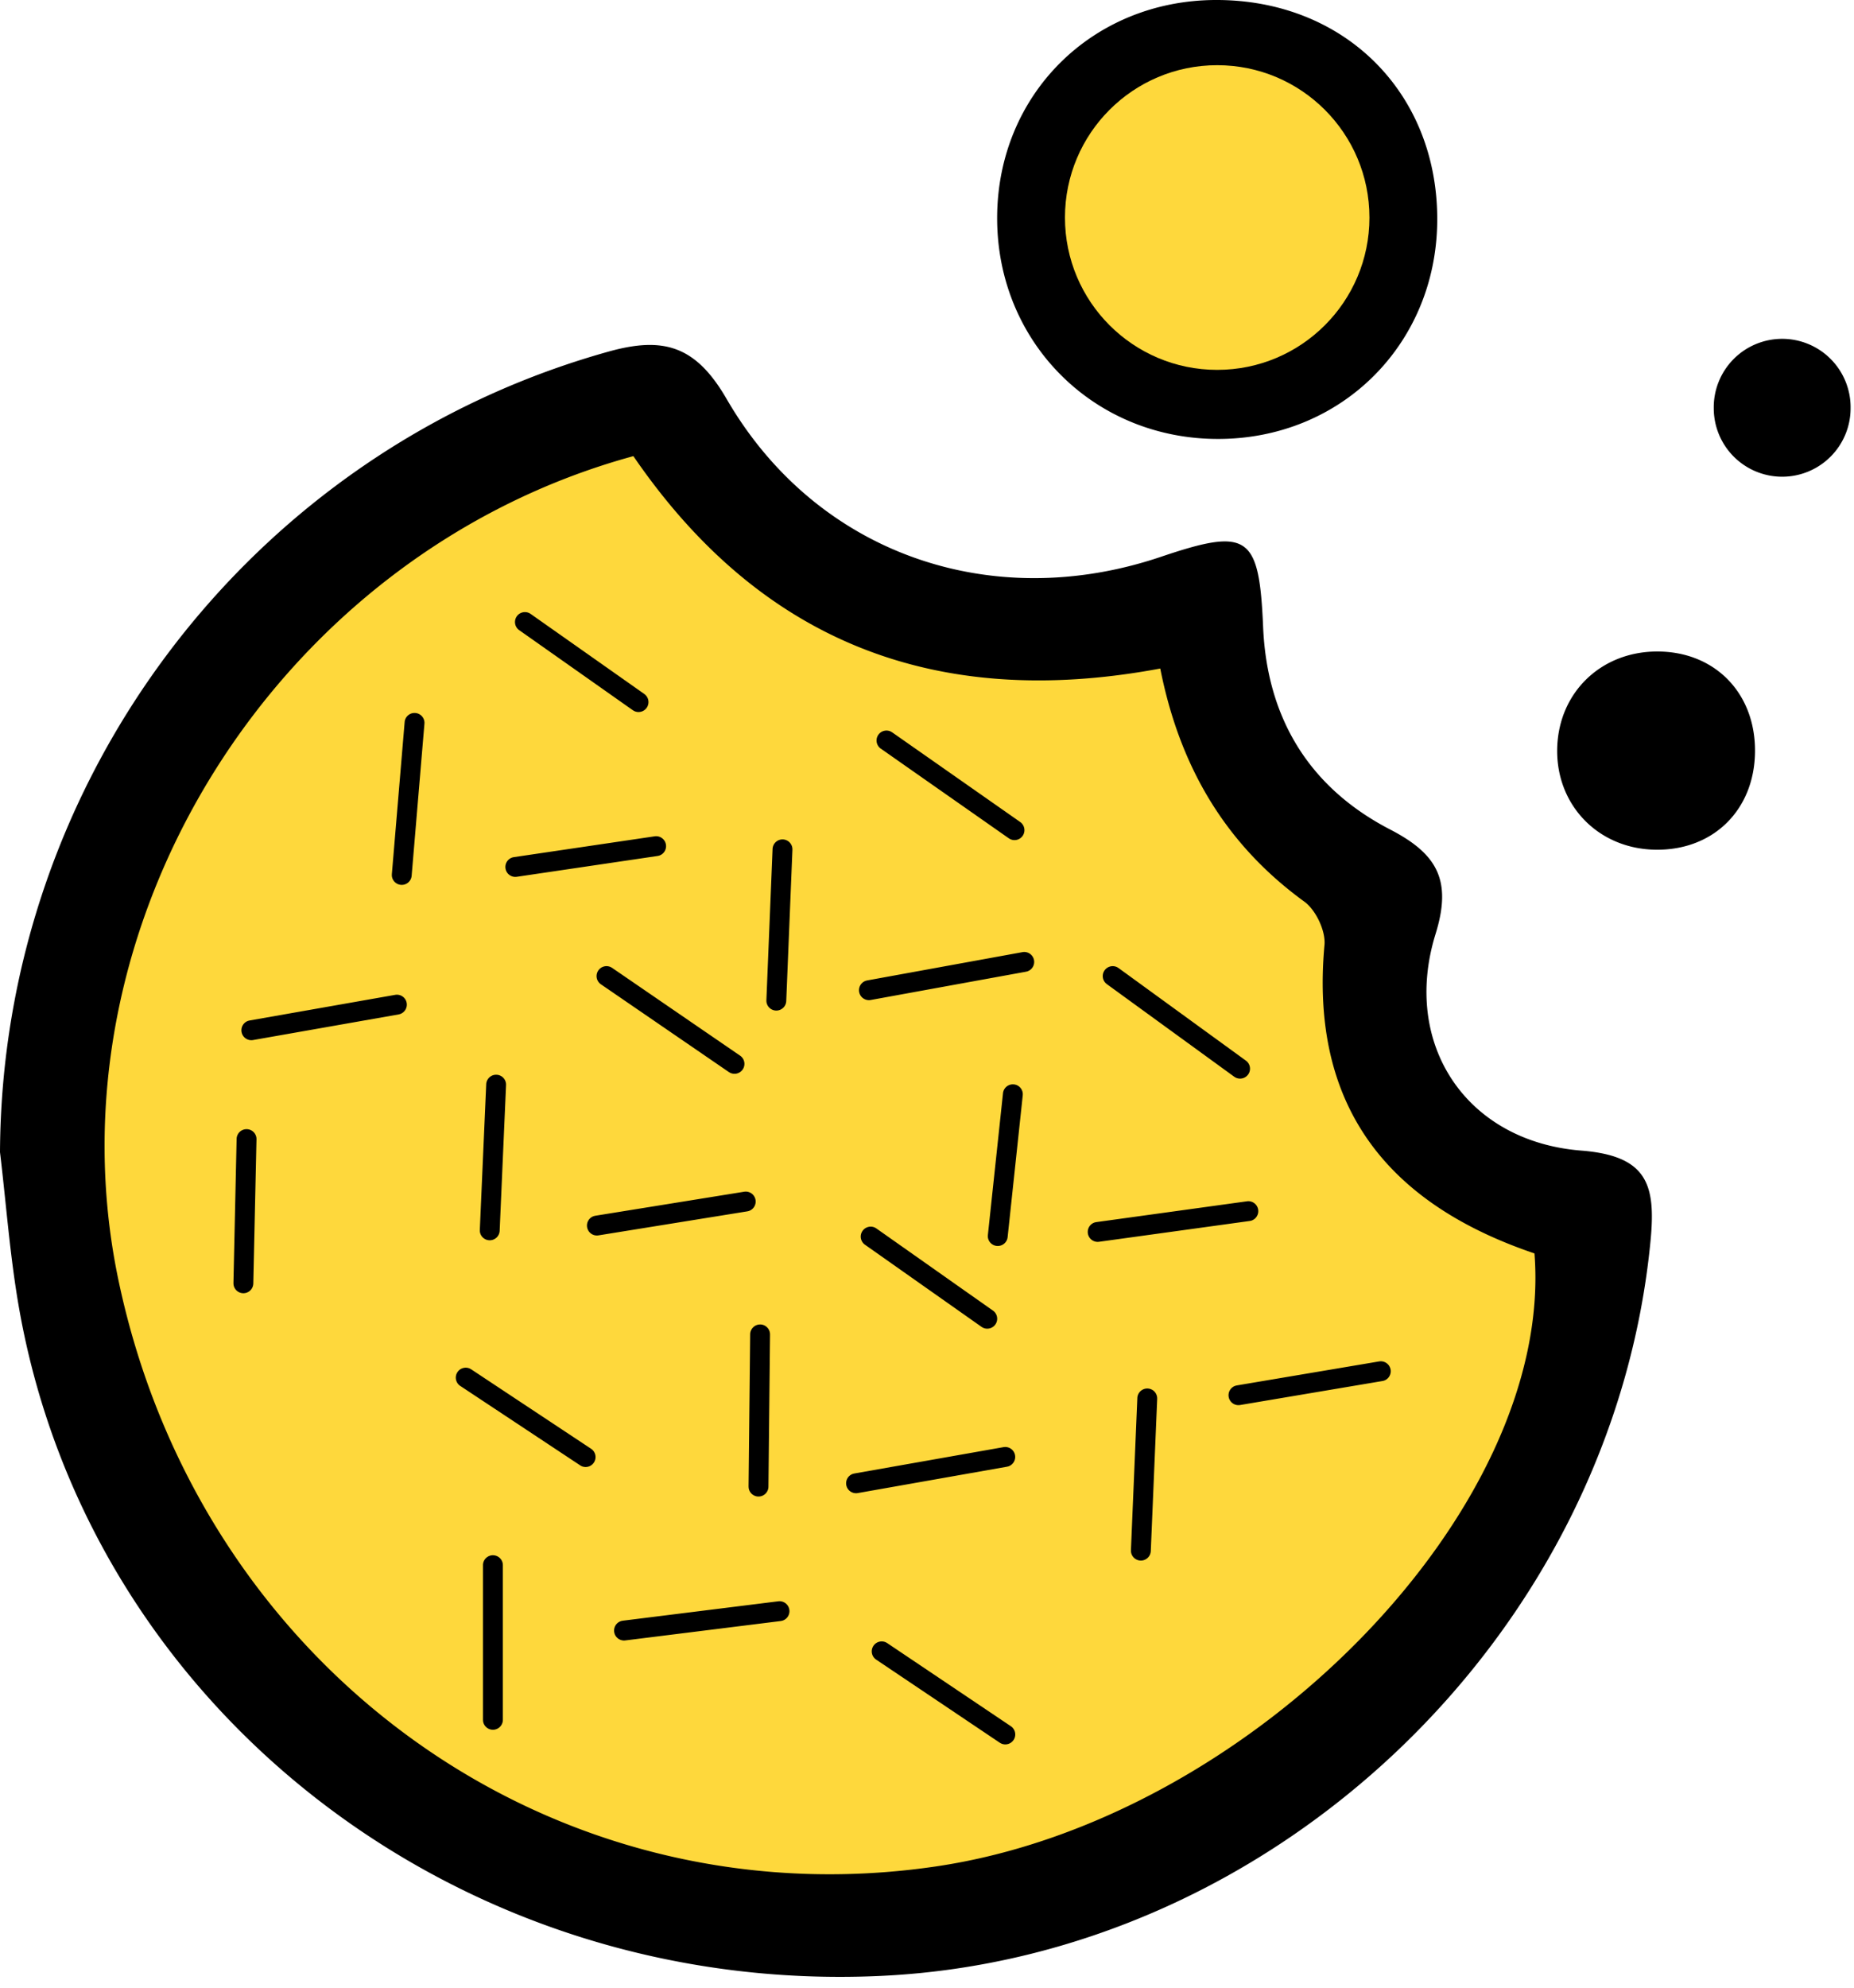 <svg width="140" height="150" viewBox="0 0 140 150" xmlns="http://www.w3.org/2000/svg">
  <g fill="none" fill-rule="evenodd">
    <path d="M23.887 42.409l23.195-11.6 12.563 9.989 11.597 6.443h19.652l2.899 9.404 9.987 9.925V77.4l7.409 10.53 8.698 3.445s-7.087 49.932-48 54.443c-40.913 4.51-64.107-31.57-66.04-42.846-1.933-11.275-1.611-48 18.04-60.563" fill="#FED83C"/>
    <path d="M87.614 50.45c-17.178 3.21-30.316-2.211-39.787-16.028-27.015 7.372-44.497 35.5-38.88 62.199 6.187 29.398 32.818 48.48 61.728 44.229 23.749-3.492 46.715-26.95 45.197-46.26-11.09-3.755-16.974-11.084-15.857-23.277.097-1.058-.651-2.638-1.52-3.27-5.952-4.323-9.41-10.161-10.881-17.592M0 86.95c.132-28.116 18.952-52.893 45.958-60.418 4.128-1.15 6.574-.457 8.904 3.565C61.638 41.794 74.84 46.35 87.664 42.02c6.599-2.228 7.42-1.653 7.717 5.299.295 6.903 3.504 12.129 9.588 15.277 3.538 1.832 4.698 3.81 3.434 7.885-2.574 8.3 2.29 15.66 11 16.348 4.979.392 5.64 2.554 5.236 6.775-2.84 29.674-28.33 54.103-58.092 55.506-31.812 1.5-59.714-20.022-65.091-50.293C.76 94.9.475 90.908 0 86.95M91.798 25.167c4.987.09 8.98-3.733 9.013-8.63.033-4.764-4.145-8.915-8.93-8.873-4.672.041-8.454 3.793-8.61 8.542-.169 5.09 3.428 8.87 8.527 8.961M91.796 0c9.705-.03 16.772 6.987 16.733 16.613-.037 9.295-7.167 16.455-16.444 16.512-9.454.06-16.828-7.293-16.788-16.737.04-9.263 7.184-16.36 16.5-16.388M132.525 56.7c-.026 4.439-3.185 7.526-7.594 7.422-4.331-.101-7.506-3.465-7.34-7.775.162-4.111 3.289-7.129 7.445-7.181 4.395-.054 7.515 3.085 7.489 7.534M139.743 30.809a5.166 5.166 0 11-10.333 0 5.167 5.167 0 1110.333 0" fill="#000"/>
    <path d="M103.41 16.416c0 6.35-5.147 11.496-11.496 11.496-6.35 0-11.496-5.147-11.496-11.496S85.563 4.92 91.913 4.92s11.496 5.147 11.496 11.496" fill="#FED83C"/>
    <g fill="#000" fill-rule="nonzero">
      <path d="M58.762 120.843a.75.75 0 01.286 1.47l-.1.019-11.727 1.462a.75.75 0 01-.285-1.47l.1-.019 11.726-1.462zM57.405 99.95c.38.005.69.29.736.657l.006.102-.12 11.477a.75.75 0 01-1.495.086l-.006-.102.121-11.477a.75.75 0 01.758-.742zM65.134 92.887a.75.75 0 01.95-.238l.095.057 8.803 6.199a.75.75 0 01-.769 1.283l-.095-.057-8.803-6.199a.75.75 0 01-.181-1.045zM76.564 81.834a.75.75 0 01.67.723l-.004.102-1.142 10.702a.75.75 0 01-1.495-.057l.004-.102L75.739 82.5a.75.75 0 01.723-.67l.102.004zM83.415 73.22a.75.75 0 01.953-.225l.095.058 9.617 6.987a.75.75 0 01-.788 1.272l-.094-.058-9.617-6.987a.75.75 0 01-.166-1.048zM94.164 90.656a.75.75 0 01.305 1.465l-.1.02-11.38 1.57a.75.75 0 01-.304-1.465l.1-.02 11.38-1.57zM75.783 109.208a.75.75 0 01.36 1.452l-.1.025-11.267 1.989a.75.75 0 01-.36-1.453l.099-.024 11.268-1.99zM65.956 124.202a.75.75 0 01.944-.26l.097.055 9.335 6.272a.75.75 0 01-.74 1.3l-.097-.055-9.335-6.272a.75.75 0 01-.204-1.04zM86.664 104.784a.75.75 0 01.715.679l.003.102-.483 11.477a.75.75 0 01-1.497.038l-.002-.102.483-11.477a.75.75 0 01.78-.717zM104.145 102.74a.75.75 0 01.349 1.455l-.1.023-10.751 1.812a.75.75 0 01-.349-1.455l.1-.024 10.751-1.812zM39.025 46.51a.75.75 0 01.95-.238l.095.057 8.578 6.04a.75.75 0 01-.768 1.284l-.095-.057-8.578-6.04a.75.75 0 01-.182-1.046zM31.366 53.806a.75.75 0 01.686.708l-.002.102-.966 11.477a.75.75 0 01-1.496-.024l.002-.102.966-11.477a.75.75 0 01.708-.686l.102.002zM49.435 63.113a.75.75 0 01.32 1.462l-.1.021-10.631 1.571a.75.75 0 01-.32-1.462l.1-.021 10.631-1.571zM66.326 55.451a.75.75 0 01.95-.24l.095.056 9.664 6.765a.75.75 0 01-.765 1.286l-.095-.057-9.664-6.765a.75.75 0 01-.185-1.045zM59.119 63.347a.75.75 0 01.716.678l.003.102-.467 11.416a.75.75 0 01-1.496.04l-.003-.101.467-11.416a.75.75 0 01.78-.719zM77.206 71.854a.75.75 0 01.368 1.451l-.1.025-11.728 2.135a.75.75 0 01-.368-1.45l.1-.026 11.728-2.135zM45.18 73.236a.75.75 0 01.947-.25l.096.055 9.665 6.625a.75.75 0 01-.752 1.293l-.096-.055-9.665-6.625a.75.75 0 01-.195-1.043zM29.844 75.076a.75.75 0 01.36 1.452l-.1.025-10.993 1.934a.75.75 0 01-.359-1.453l.1-.024 10.992-1.934zM18.635 85.213a.75.75 0 01.729.664l.004.102-.24 10.872a.75.75 0 01-1.496.069l-.004-.102.24-10.872a.75.75 0 01.767-.733zM37.497 81.106a.75.75 0 01.714.68l.002.102-.483 10.993a.75.75 0 01-1.496.036l-.002-.102.483-10.993a.75.75 0 01.782-.716zM56.19 89.934a.75.75 0 01.339 1.458l-.1.023-11.235 1.812a.75.75 0 01-.338-1.458l.1-.023 11.235-1.812zM34.543 103.549a.75.75 0 01.943-.266l.097.054 9.06 6a.75.75 0 01-.73 1.304l-.097-.054-9.061-5.999a.75.75 0 01-.212-1.04zM37.222 117.367a.75.75 0 01.744.648l.006.102v11.669a.75.75 0 01-1.493.102l-.007-.102v-11.67a.75.75 0 01.75-.75z"/>
    </g>
  </g>
</svg>

